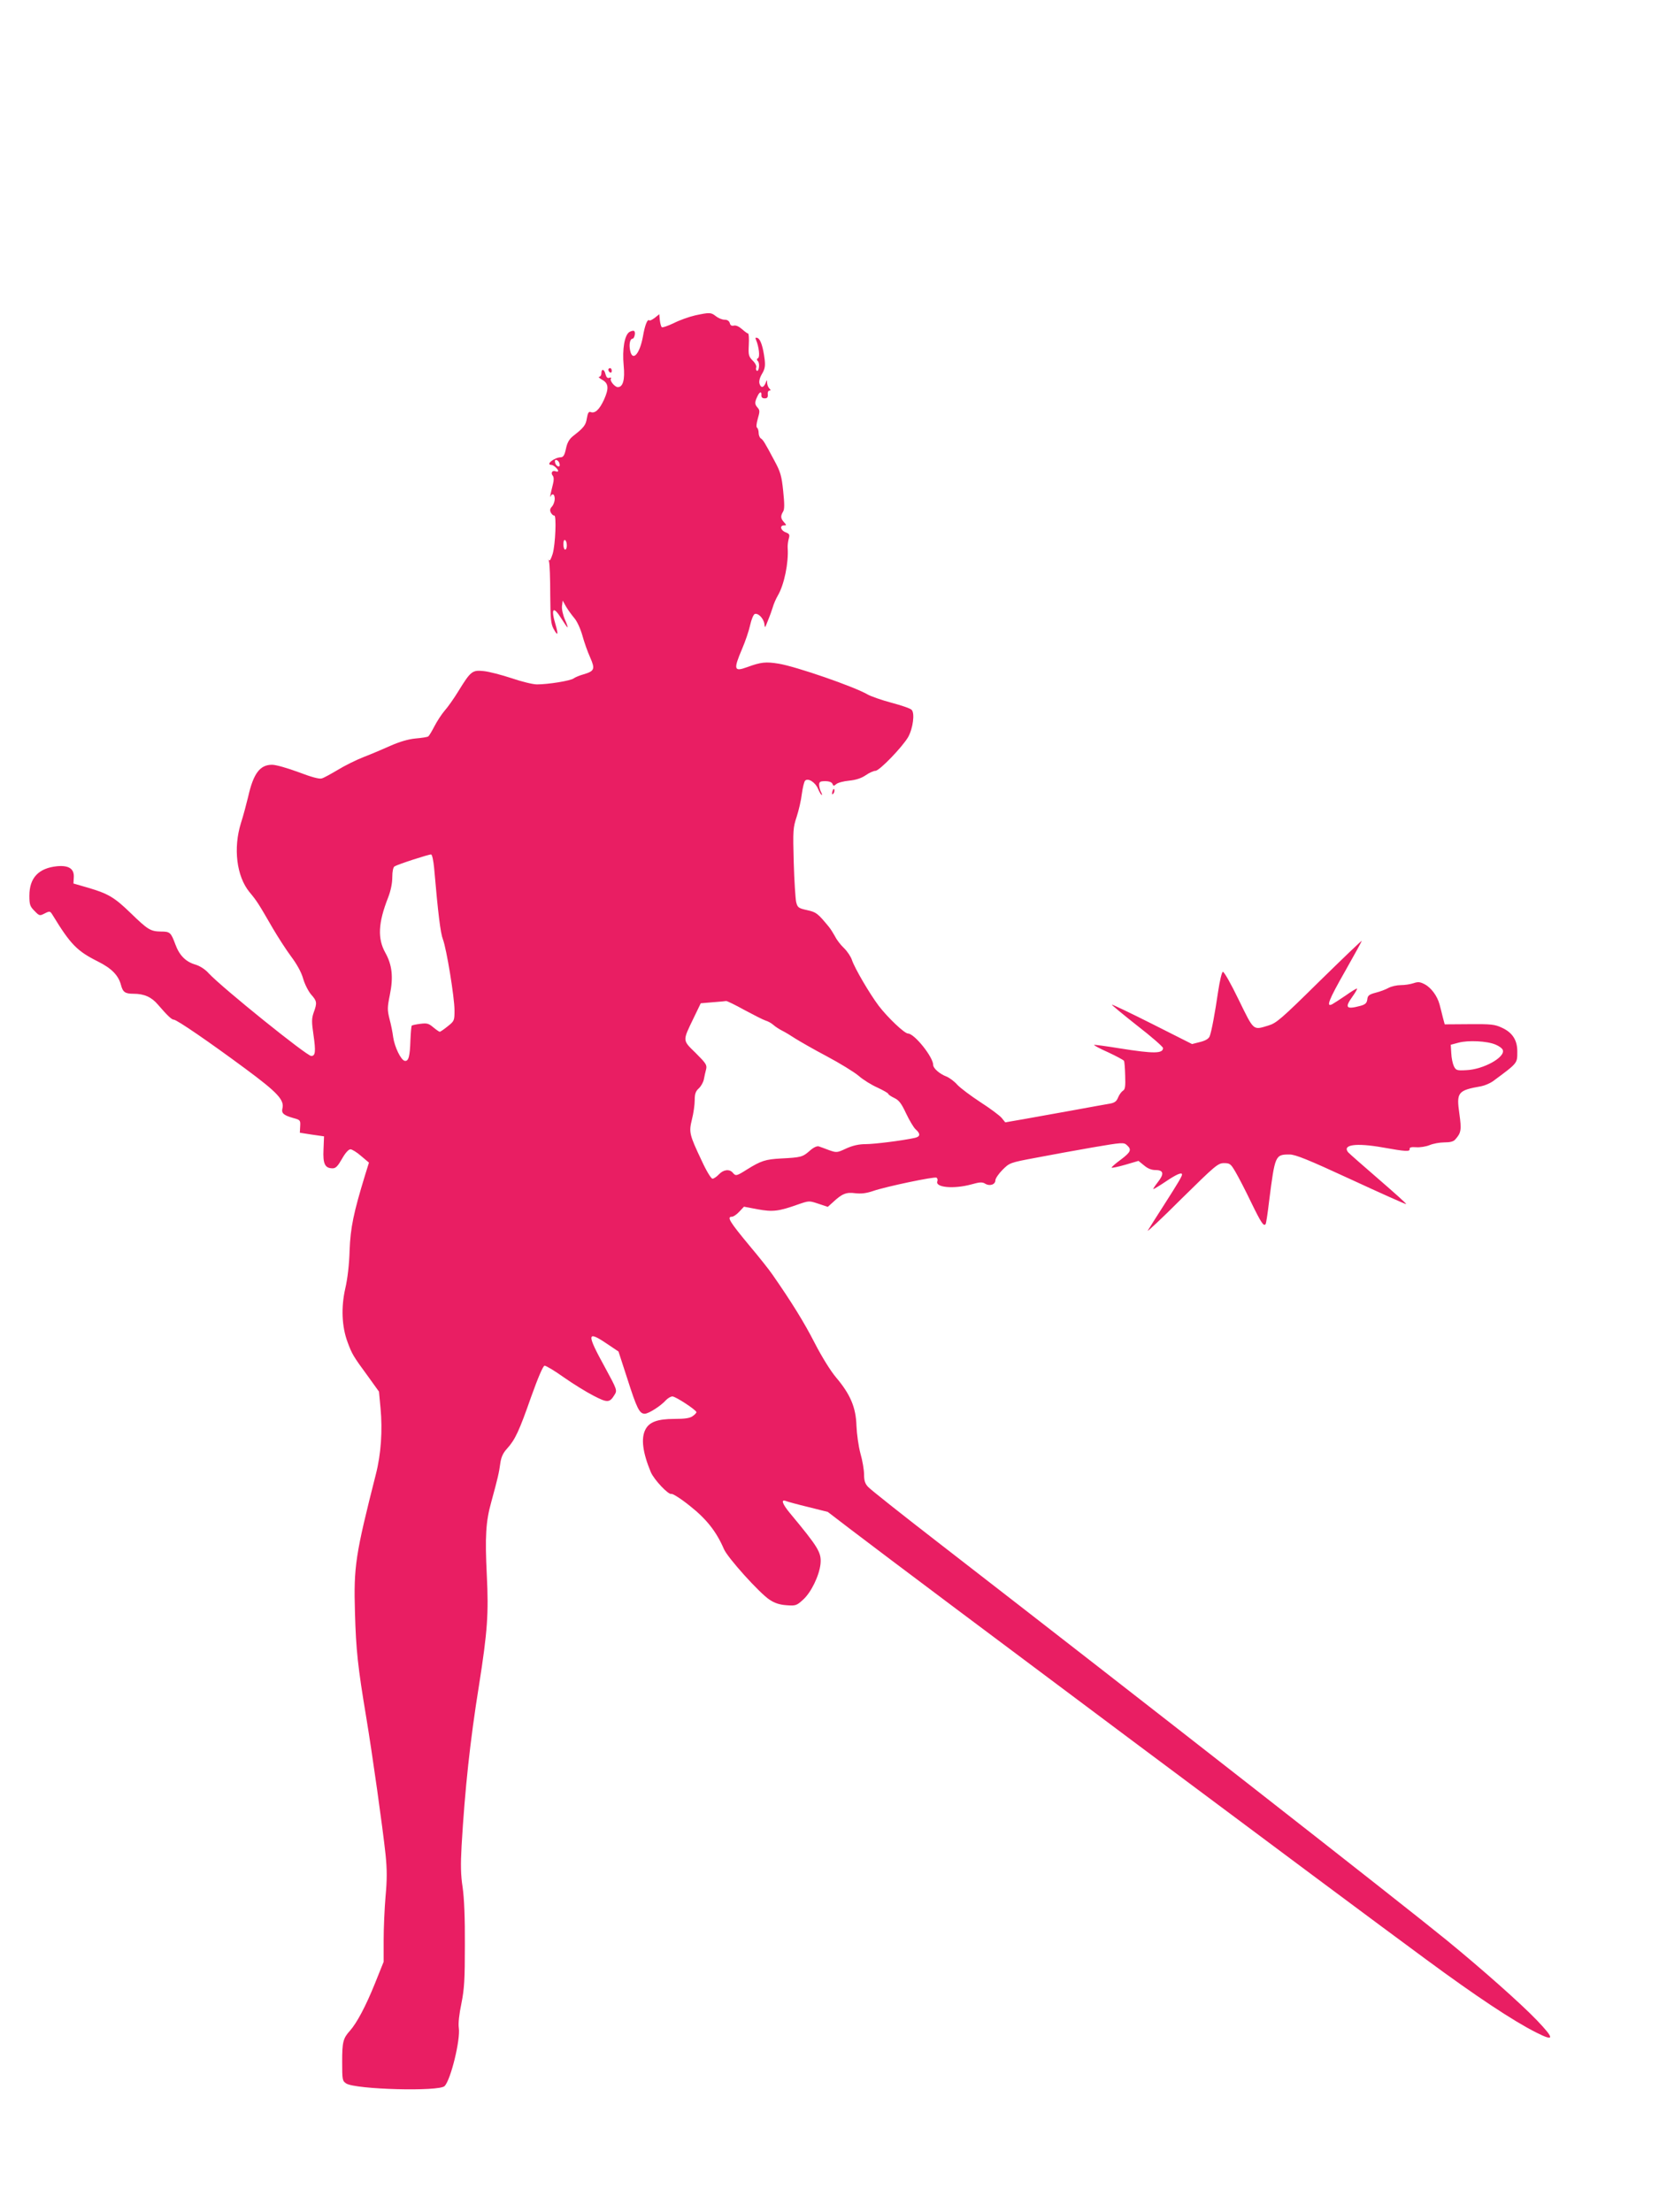 <?xml version="1.0" standalone="no"?>
<!DOCTYPE svg PUBLIC "-//W3C//DTD SVG 20010904//EN"
 "http://www.w3.org/TR/2001/REC-SVG-20010904/DTD/svg10.dtd">
<svg version="1.0" xmlns="http://www.w3.org/2000/svg"
 width="960pt" height="1280pt" viewBox="0 0 960 1280"
 preserveAspectRatio="xMidYMid meet">
<g transform="translate(0,1280) scale(0.1,-0.1)"
fill="#e91e63" stroke="none">
<path d="M4022 10975 c-35 -8 -91 -28 -124 -45 -34 -16 -65 -27 -69 -23 -4 5
-9 23 -11 42 l-3 33 -26 -21 c-15 -11 -29 -18 -31 -15 -11 11 -26 -25 -38 -95
-19 -102 -61 -146 -74 -77 -7 34 0 66 14 66 11 0 20 39 9 45 -4 3 -17 0 -27
-6 -28 -18 -42 -99 -33 -194 8 -82 -4 -125 -34 -125 -17 0 -48 37 -40 49 3 7
0 8 -9 5 -10 -4 -17 2 -22 20 -7 31 -24 35 -24 6 0 -11 -6 -20 -12 -20 -7 -1
-1 -7 14 -16 40 -21 43 -50 13 -117 -27 -58 -52 -81 -78 -71 -10 4 -16 -6 -21
-36 -6 -40 -18 -55 -81 -104 -21 -17 -33 -38 -40 -72 -8 -38 -15 -49 -30 -50
-38 -1 -91 -44 -54 -44 12 0 39 -25 39 -35 0 -4 -7 -5 -15 -2 -19 8 -30 -10
-16 -26 6 -8 7 -25 1 -47 -16 -65 -20 -85 -14 -72 10 21 24 13 24 -15 0 -14
-7 -34 -16 -44 -12 -13 -13 -22 -6 -36 6 -10 14 -17 19 -16 14 5 7 -169 -9
-222 -10 -31 -17 -44 -22 -35 -3 8 -3 4 1 -10 4 -14 7 -99 7 -190 1 -140 4
-170 19 -198 25 -46 29 -36 12 23 -29 96 -14 113 34 35 17 -27 33 -50 35 -50
3 0 -4 20 -15 45 -11 25 -19 60 -17 78 l4 32 19 -34 c11 -19 33 -49 48 -67 16
-18 36 -62 47 -101 10 -37 30 -94 45 -127 30 -68 25 -79 -39 -98 -22 -6 -48
-17 -56 -23 -17 -14 -148 -35 -213 -35 -23 0 -89 16 -147 36 -58 19 -130 38
-161 41 -66 7 -75 0 -147 -117 -25 -41 -61 -92 -79 -112 -18 -21 -44 -61 -59
-90 -15 -29 -31 -56 -36 -59 -5 -4 -39 -9 -74 -12 -42 -4 -92 -19 -142 -41
-42 -19 -113 -49 -157 -66 -44 -17 -112 -51 -151 -75 -39 -23 -80 -46 -92 -49
-13 -5 -61 8 -134 36 -65 24 -131 43 -154 43 -70 0 -108 -51 -138 -185 -10
-41 -28 -110 -42 -153 -45 -145 -25 -307 49 -398 45 -54 52 -66 136 -211 30
-51 77 -124 106 -163 33 -44 59 -91 69 -127 9 -32 30 -73 46 -92 34 -38 36
-48 15 -105 -12 -35 -12 -54 -1 -129 14 -97 11 -122 -13 -122 -27 1 -512 392
-592 477 -21 24 -52 44 -79 52 -55 16 -92 53 -115 116 -26 70 -31 75 -84 75
-60 1 -75 10 -175 107 -94 91 -129 112 -248 147 l-83 24 2 36 c3 49 -29 70
-96 64 -108 -11 -161 -67 -161 -171 0 -52 4 -62 30 -88 28 -29 30 -29 59 -14
30 15 31 14 47 -12 102 -167 140 -206 260 -266 80 -40 119 -80 134 -136 11
-42 24 -51 73 -51 61 0 104 -19 141 -63 57 -66 80 -87 92 -87 17 0 205 -129
413 -283 188 -139 228 -182 215 -232 -6 -26 7 -38 63 -54 41 -11 42 -13 40
-48 l-2 -37 70 -11 70 -10 -3 -76 c-4 -83 8 -109 53 -109 18 0 30 13 54 55 19
34 38 55 49 55 9 0 37 -17 62 -39 l45 -38 -23 -74 c-66 -216 -84 -302 -89
-434 -2 -79 -12 -165 -25 -220 -25 -110 -20 -221 13 -310 26 -70 32 -81 118
-198 l64 -89 9 -96 c12 -128 3 -265 -27 -382 -118 -465 -129 -533 -121 -800 6
-218 17 -317 65 -605 36 -217 95 -636 112 -795 9 -88 9 -146 0 -243 -6 -70
-11 -184 -11 -253 l0 -125 -51 -127 c-52 -129 -104 -227 -144 -272 -40 -44
-45 -66 -45 -179 0 -105 1 -111 23 -126 54 -35 539 -48 570 -15 36 38 92 269
82 336 -4 26 2 80 15 142 17 85 20 139 20 339 1 153 -4 272 -13 333 -11 71
-12 131 -6 239 19 325 49 609 101 931 49 311 56 415 45 635 -11 225 -6 311 26
425 38 139 45 170 52 223 5 35 15 59 39 85 47 52 70 101 140 301 39 109 68
177 77 179 7 1 58 -29 111 -67 54 -38 132 -86 173 -107 81 -42 93 -41 122 7
15 24 13 30 -55 155 -109 198 -107 218 10 139 l67 -45 51 -157 c55 -172 70
-203 101 -203 22 0 93 45 123 79 11 11 27 21 37 21 19 0 139 -79 139 -91 0 -4
-10 -15 -22 -23 -16 -12 -47 -16 -106 -16 -97 0 -145 -18 -167 -61 -27 -51
-16 -134 31 -247 19 -44 102 -132 119 -126 7 3 56 -28 108 -70 96 -76 153
-149 196 -249 22 -51 205 -254 264 -293 30 -20 58 -29 98 -32 53 -4 59 -2 96
32 47 42 94 140 101 207 6 66 -11 94 -177 294 -44 53 -54 82 -23 70 9 -4 68
-20 130 -35 l112 -28 128 -98 c374 -286 2885 -2162 3335 -2492 289 -213 503
-355 636 -422 107 -54 108 -38 4 71 -92 96 -320 298 -523 464 -265 216 -1739
1369 -2940 2299 -212 164 -395 309 -407 323 -17 18 -23 36 -23 71 0 26 -9 81
-21 122 -11 41 -21 112 -23 160 -3 106 -35 182 -118 280 -32 38 -83 120 -124
200 -61 119 -132 234 -244 395 -19 28 -78 102 -131 165 -118 142 -135 170
-103 170 8 0 27 13 42 29 l27 29 79 -15 c88 -16 122 -12 234 28 64 22 64 22
118 4 l54 -18 28 25 c54 51 79 61 130 54 35 -4 64 -1 105 13 76 26 354 84 366
77 6 -4 8 -13 5 -21 -14 -36 95 -46 197 -18 49 14 64 14 80 4 26 -16 59 -5 59
20 0 10 19 38 41 60 41 41 43 42 193 70 83 16 231 43 329 60 170 29 180 30
198 13 29 -26 23 -40 -37 -85 -30 -22 -54 -43 -51 -45 2 -3 38 5 80 17 l75 22
32 -26 c21 -18 43 -27 66 -27 48 0 52 -22 14 -70 -17 -22 -29 -40 -26 -40 4 0
37 20 74 45 61 41 92 54 92 39 0 -10 -23 -49 -103 -174 -44 -69 -87 -136 -95
-150 -9 -14 79 68 194 183 197 194 212 207 247 207 34 0 39 -4 67 -52 17 -29
58 -108 90 -175 58 -119 73 -142 84 -125 3 5 12 64 20 133 34 265 35 269 118
269 34 0 106 -29 357 -145 173 -80 316 -144 318 -142 2 3 -70 67 -160 145 -89
77 -169 147 -176 155 -35 44 46 55 199 28 134 -24 161 -26 157 -8 -1 8 10 11
38 9 22 -2 57 4 77 12 21 9 59 16 86 16 34 0 54 5 64 18 33 37 36 55 23 147
-18 125 -10 136 127 160 20 4 50 17 66 28 147 109 142 103 142 175 0 64 -29
108 -88 135 -42 20 -63 22 -189 21 l-143 -1 -11 41 c-5 22 -14 56 -19 75 -13
48 -48 96 -86 116 -27 14 -38 15 -65 6 -18 -6 -50 -11 -73 -11 -23 0 -54 -7
-71 -16 -16 -9 -50 -22 -75 -28 -38 -10 -46 -17 -48 -39 -3 -21 -11 -29 -40
-37 -82 -22 -92 -11 -47 52 19 26 31 48 27 48 -5 0 -34 -18 -65 -40 -31 -21
-66 -44 -77 -50 -39 -21 -22 23 75 193 52 92 95 170 95 173 0 4 -110 -102
-245 -234 -223 -220 -249 -242 -296 -256 -89 -27 -82 -33 -171 149 -45 93 -85
164 -92 162 -6 -2 -18 -53 -27 -113 -19 -129 -38 -231 -49 -260 -6 -14 -23
-25 -55 -33 l-47 -12 -230 116 c-127 64 -232 114 -234 112 -2 -2 64 -56 146
-121 83 -64 150 -123 150 -130 0 -33 -55 -33 -250 -2 -80 13 -147 22 -149 20
-2 -2 34 -22 82 -43 47 -22 88 -44 91 -49 3 -5 6 -43 7 -86 2 -62 0 -80 -13
-87 -8 -5 -21 -22 -28 -39 -9 -23 -20 -31 -49 -36 -20 -3 -117 -21 -216 -39
-99 -18 -227 -41 -284 -51 l-104 -18 -21 26 c-12 14 -67 55 -123 91 -55 36
-115 81 -133 100 -17 20 -46 41 -63 48 -40 15 -77 48 -77 67 0 46 -109 182
-146 182 -20 0 -116 91 -169 160 -52 69 -139 217 -155 265 -6 19 -27 51 -47
70 -19 18 -42 48 -51 67 -10 18 -26 44 -37 57 -64 77 -71 83 -125 95 -50 11
-55 15 -63 47 -4 19 -11 122 -14 230 -5 185 -4 200 17 263 12 37 26 97 30 133
5 36 13 70 19 76 17 17 59 -9 75 -48 8 -19 18 -35 21 -35 3 0 1 9 -5 19 -5 11
-10 29 -10 40 0 17 6 21 35 21 23 0 38 -6 42 -15 5 -14 8 -14 22 -2 9 8 42 17
75 20 39 4 70 14 95 31 20 14 46 26 57 26 23 0 155 137 189 195 28 50 40 139
20 158 -7 8 -60 26 -117 41 -56 15 -119 37 -138 48 -77 45 -415 162 -515 178
-74 12 -102 9 -181 -20 -77 -28 -81 -15 -30 105 19 44 40 106 47 139 7 32 19
60 26 63 19 8 51 -24 56 -56 3 -24 4 -24 11 -6 4 11 12 29 16 40 5 11 14 38
21 59 6 22 20 53 30 70 37 63 63 190 57 276 -1 14 2 37 6 52 7 24 5 29 -18 38
-29 11 -36 40 -9 40 15 0 15 1 0 18 -20 22 -21 36 -6 61 9 13 9 44 1 120 -9
88 -16 111 -50 174 -59 111 -66 121 -79 130 -7 4 -13 19 -13 32 0 13 -4 26 -9
30 -6 3 -4 24 4 52 12 41 12 49 0 63 -18 20 -19 31 -3 65 13 29 26 33 24 8 -1
-12 6 -18 19 -18 15 0 19 6 18 23 -2 12 3 22 9 22 9 0 9 3 0 12 -7 7 -12 21
-13 32 0 20 -1 20 -9 -1 -12 -28 -27 -29 -35 -3 -4 13 1 34 14 56 17 28 20 46
16 82 -9 74 -24 119 -41 126 -12 5 -15 2 -9 -11 17 -40 23 -98 12 -105 -9 -5
-9 -10 -1 -18 12 -12 6 -63 -7 -55 -4 3 -6 12 -3 19 3 8 -6 26 -21 40 -23 24
-25 32 -22 91 2 36 0 65 -4 65 -4 0 -20 12 -36 26 -17 15 -35 23 -46 20 -13
-3 -21 1 -24 15 -4 12 -14 19 -30 19 -14 0 -36 9 -50 20 -29 23 -36 23 -121 5z
m-784 -859 c3 -12 -1 -17 -10 -14 -7 3 -15 13 -16 22 -3 12 1 17 10 14 7 -3
15 -13 16 -22z m42 -472 c0 -13 -4 -24 -10 -24 -5 0 -10 14 -10 31 0 17 4 28
10 24 6 -3 10 -17 10 -31z m-768 -1865 c23 -265 37 -379 51 -414 21 -55 67
-336 67 -411 0 -59 -1 -62 -39 -92 -22 -18 -43 -32 -46 -32 -4 0 -21 12 -38
26 -27 23 -37 25 -76 20 -24 -3 -46 -8 -48 -10 -3 -2 -6 -40 -8 -84 -3 -96
-11 -124 -33 -120 -22 4 -59 81 -67 138 -3 25 -12 71 -21 104 -13 53 -13 66 2
140 21 103 13 173 -26 243 -46 82 -42 173 16 320 15 39 24 82 24 117 0 33 5
58 13 63 19 12 201 71 212 69 6 -2 13 -36 17 -77z m1796 -823 c54 -29 109 -57
122 -61 14 -4 34 -15 45 -25 11 -10 34 -25 52 -34 18 -9 51 -29 75 -45 24 -15
105 -62 181 -102 77 -41 160 -92 186 -114 26 -23 75 -53 109 -68 34 -16 62
-32 62 -36 0 -4 16 -15 35 -24 27 -13 41 -31 68 -89 19 -40 44 -82 55 -92 30
-26 28 -43 -5 -50 -73 -16 -234 -36 -284 -36 -39 0 -74 -8 -112 -25 -53 -25
-56 -25 -99 -10 -23 9 -51 19 -60 22 -11 3 -31 -6 -53 -26 -41 -36 -51 -38
-165 -44 -91 -5 -116 -13 -198 -64 -60 -38 -65 -39 -82 -18 -19 22 -54 18 -80
-10 -13 -14 -30 -25 -37 -25 -8 0 -35 44 -62 103 -73 154 -75 166 -57 240 9
35 16 85 16 111 0 36 5 52 24 69 13 12 26 36 29 52 3 17 9 43 13 58 6 25 -1
35 -60 94 -78 76 -77 68 -13 201 l42 87 70 6 c39 3 73 6 77 7 4 1 52 -22 106
-52z m4346 -200 c20 -8 39 -22 42 -31 16 -42 -112 -113 -211 -117 -55 -3 -60
-1 -72 23 -7 15 -14 48 -15 75 l-3 49 45 12 c55 15 165 10 214 -11z"/>
<path d="M3520 10661 c0 -6 5 -13 10 -16 6 -3 10 1 10 9 0 9 -4 16 -10 16 -5
0 -10 -4 -10 -9z"/>
<path d="M4817 8221 c-4 -17 -3 -21 5 -13 5 5 8 16 6 23 -3 8 -7 3 -11 -10z"/>
</g>
</svg>
